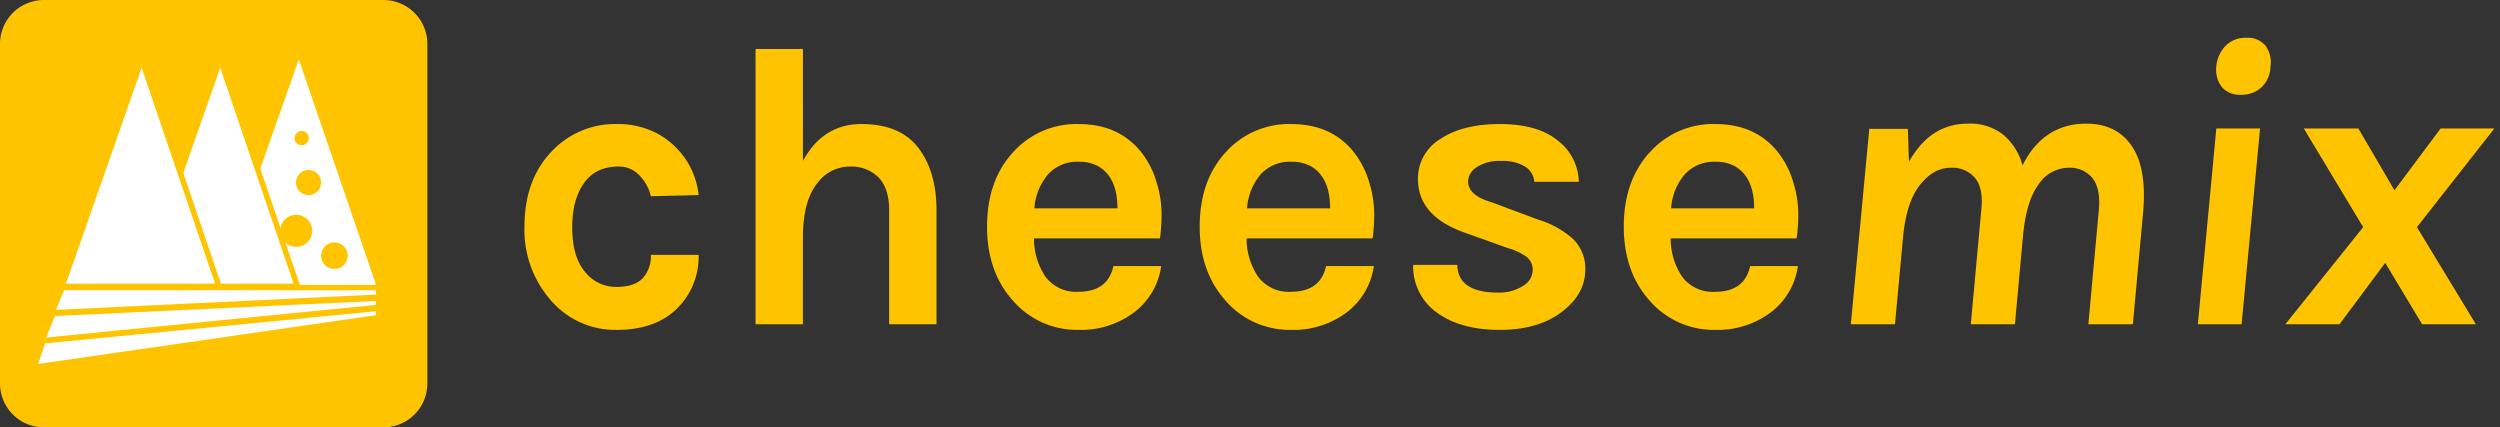 <?xml version="1.0" encoding="utf-8"?>
<svg xmlns="http://www.w3.org/2000/svg" width="454.889" height="77.762" viewBox="0 0 454.889 77.762">
  <rect x="0" y="0" width="454.889" height="77.762" fill="#333333" stroke="none"/>
  <g transform="translate(-125 -244.001)">
    <path d="M8,0H69.762a8,8,0,0,1,8,8V69.762a8,8,0,0,1-8,8H8a8,8,0,0,1-8-8V8A8,8,0,0,1,8,0Z" transform="translate(125 244.001)" fill="#ffc400"/>
    <path d="M14.987.5h0L29.039,41.55H.5Z" transform="translate(164.384 254.286)" fill="#fff"/>
    <path d="M14.987.5h0L29.039,41.832H.5Z" transform="translate(150.089 254.286)" fill="#fff" stroke="#ffc400" stroke-width="1"/>
    <path d="M14.987.5h0L29.039,41.832H.5Z" transform="translate(135.794 254.286)" fill="#fff" stroke="#ffc400" stroke-width="1"/>
    <ellipse cx="2.915" cy="2.915" rx="2.915" ry="2.915" transform="translate(175.987 283.082)" fill="#ffc400"/>
    <ellipse cx="2.287" cy="2.287" rx="2.287" ry="2.287" transform="translate(178.857 274.921)" fill="#ffc400"/>
    <ellipse cx="2.421" cy="2.421" rx="2.421" ry="2.421" transform="translate(183.431 288.104)" fill="#ffc400"/>
    <ellipse cx="1.3" cy="1.3" rx="1.3" ry="1.3" transform="translate(178.588 267.836)" fill="#ffc400"/>
    <path d="M0,0,.716.013l4.92,60.055L1.744,58.414Z" transform="matrix(0.017, 1, -1, 0.017, 193.374, 298.762)" fill="#fff"/>
    <path d="M0,0,.716.013,8.542,61.6,4.825,60.279Z" transform="matrix(0.017, 1, -1, 0.017, 193.398, 300.634)" fill="#fff"/>
    <path d="M.98,0l.785.014L3.559,58.266,0,56.724Z" transform="matrix(0.017, 1, -1, 0.017, 193.392, 295.835)" fill="#fff"/>
    <path d="M276.013,38.092q3.8-7.592,11.607-7.592,5.694,0,8.468,4.38,2.482,3.942,1.9,11.388L296.088,67h-8.1l1.9-20.732q.365-3.869-1.1-5.8a5.3,5.3,0,0,0-4.526-1.935,6.555,6.555,0,0,0-5.329,3.03q-2.263,3.029-2.847,9.453L274.626,67H266.6l1.9-20.732q.438-3.869-1.059-5.8a5.407,5.407,0,0,0-4.562-1.935q-3.066,0-5.548,3.139t-3.066,9.563L252.8,67h-8.03l3.358-35.551h7.008q.073,1.533.109,3.029t.109,2.956q3.869-6.935,10.731-6.935a9.743,9.743,0,0,1,6.46,2.044A11.038,11.038,0,0,1,276.013,38.092Zm35.259-6.716h7.957L315.871,67h-7.957Zm0-11.315a6.228,6.228,0,0,1,1.715-3.76,5.082,5.082,0,0,1,3.76-1.423,4.16,4.16,0,0,1,3.467,1.423,5.194,5.194,0,0,1,.913,3.833,5.383,5.383,0,0,1-1.606,3.723,5.285,5.285,0,0,1-3.8,1.387,4.233,4.233,0,0,1-3.431-1.387A5.2,5.2,0,0,1,311.272,20.061ZM358.5,67h-9.782l-6.716-11.169L333.683,67h-9.855L337.99,49.334l-10.8-17.958h9.928l6.57,11.242,8.4-11.242h9.782L347.772,49.334Z" transform="translate(217 236)" fill="#ffc400" stroke="rgba(0,0,0,0)" stroke-width="1"/>
    <path d="M20.294,30.573A15.273,15.273,0,0,1,26.316,31.7a14,14,0,0,1,4.49,2.957,14.268,14.268,0,0,1,4.307,8.833l-8.687.219a7.984,7.984,0,0,0-2.153-3.869,5.023,5.023,0,0,0-3.614-1.533,8.934,8.934,0,0,0-3.5.621A6.735,6.735,0,0,0,14.6,40.866q-2.482,3.066-2.482,8.468t2.336,8.139a7.184,7.184,0,0,0,5.658,2.737q3.322,0,4.818-1.569a5.933,5.933,0,0,0,1.5-4.27h8.687a13.168,13.168,0,0,1-3.869,9.709Q27.3,68.022,20.221,68.022a15.393,15.393,0,0,1-11.753-5.11A19.4,19.4,0,0,1,3.431,49.261q0-8.614,5.037-13.8A15.8,15.8,0,0,1,20.294,30.573Zm33.8,6.716q3.65-6.716,10.658-6.716T75.08,34.88Q78.4,39.187,78.4,46.268V67H69.788V46.268q0-3.942-1.9-5.949a6.98,6.98,0,0,0-5.329-2.008,7.307,7.307,0,0,0-5.876,3.066q-2.445,3.066-2.591,9.2V67H45.479V16.922h8.614Zm64.349,3.869a19.84,19.84,0,0,1,.912,5.621,32.741,32.741,0,0,1-.292,4.6H96.141a12.339,12.339,0,0,0,2.117,7.008,6.923,6.923,0,0,0,5.986,2.7q5.329,0,6.351-4.672h8.687a12.732,12.732,0,0,1-4.891,8.395,16.109,16.109,0,0,1-10.147,3.212,15.393,15.393,0,0,1-11.753-5.11Q87.6,57.583,87.6,49.261q0-8.541,4.891-13.724a15.457,15.457,0,0,1,11.753-4.964q7.373,0,11.461,5.183A16.167,16.167,0,0,1,118.442,41.158Zm-14.125-3.723a7.114,7.114,0,0,0-5.694,2.373,10.671,10.671,0,0,0-2.409,6.1h15.111q0-5.767-3.65-7.738A7.131,7.131,0,0,0,104.317,37.435Zm52.816,3.723a19.84,19.84,0,0,1,.912,5.621,32.739,32.739,0,0,1-.292,4.6H134.831a12.339,12.339,0,0,0,2.117,7.008,6.923,6.923,0,0,0,5.986,2.7q5.329,0,6.351-4.672h8.687a12.732,12.732,0,0,1-4.891,8.395,16.109,16.109,0,0,1-10.147,3.212,15.393,15.393,0,0,1-11.753-5.11q-4.891-5.329-4.891-13.651,0-8.541,4.891-13.724a15.457,15.457,0,0,1,11.753-4.964q7.373,0,11.461,5.183A16.168,16.168,0,0,1,157.133,41.158Zm-14.126-3.723a7.114,7.114,0,0,0-5.694,2.373,10.671,10.671,0,0,0-2.409,6.1h15.111q0-5.767-3.65-7.738A7.131,7.131,0,0,0,143.007,37.435ZM173.156,56.2q.146,5.037,7.373,5.037a8,8,0,0,0,4.563-1.2,3.409,3.409,0,0,0,1.788-2.811,3,3,0,0,0-1.1-2.482,10.771,10.771,0,0,0-3.431-1.606l-7.738-2.774Q166,47.363,166,40.574a8.391,8.391,0,0,1,4.051-7.264q4.052-2.738,10.877-2.738t10.512,2.993a9.728,9.728,0,0,1,3.833,7.519h-8.1a3.555,3.555,0,0,0-1.679-2.774,7.877,7.877,0,0,0-4.38-1.022,7.454,7.454,0,0,0-4.416,1.132,3.2,3.2,0,0,0-1.57,2.591q0,2.555,4.307,3.8l8.4,3.139a16.651,16.651,0,0,1,6.387,3.541,7.423,7.423,0,0,1,2.227,5.584q0,4.38-4.161,7.592-4.307,3.358-11.388,3.358t-11.388-3.1a10.307,10.307,0,0,1-4.38-8.724Zm61.138-15.038a19.84,19.84,0,0,1,.913,5.621,32.739,32.739,0,0,1-.292,4.6H211.992a12.339,12.339,0,0,0,2.117,7.008,6.923,6.923,0,0,0,5.986,2.7q5.329,0,6.351-4.672h8.687a12.732,12.732,0,0,1-4.891,8.395A16.109,16.109,0,0,1,220.1,68.022a15.393,15.393,0,0,1-11.753-5.11q-4.891-5.329-4.891-13.651,0-8.541,4.891-13.724A15.457,15.457,0,0,1,220.1,30.573q7.373,0,11.461,5.183A16.167,16.167,0,0,1,234.294,41.158Zm-14.126-3.723a7.114,7.114,0,0,0-5.694,2.373,10.671,10.671,0,0,0-2.409,6.1h15.111q0-5.767-3.65-7.738A7.131,7.131,0,0,0,220.168,37.435Z" transform="translate(217 236)" fill="#ffc400" stroke="rgba(0,0,0,0)" stroke-width="1"/>
  </g>
</svg>